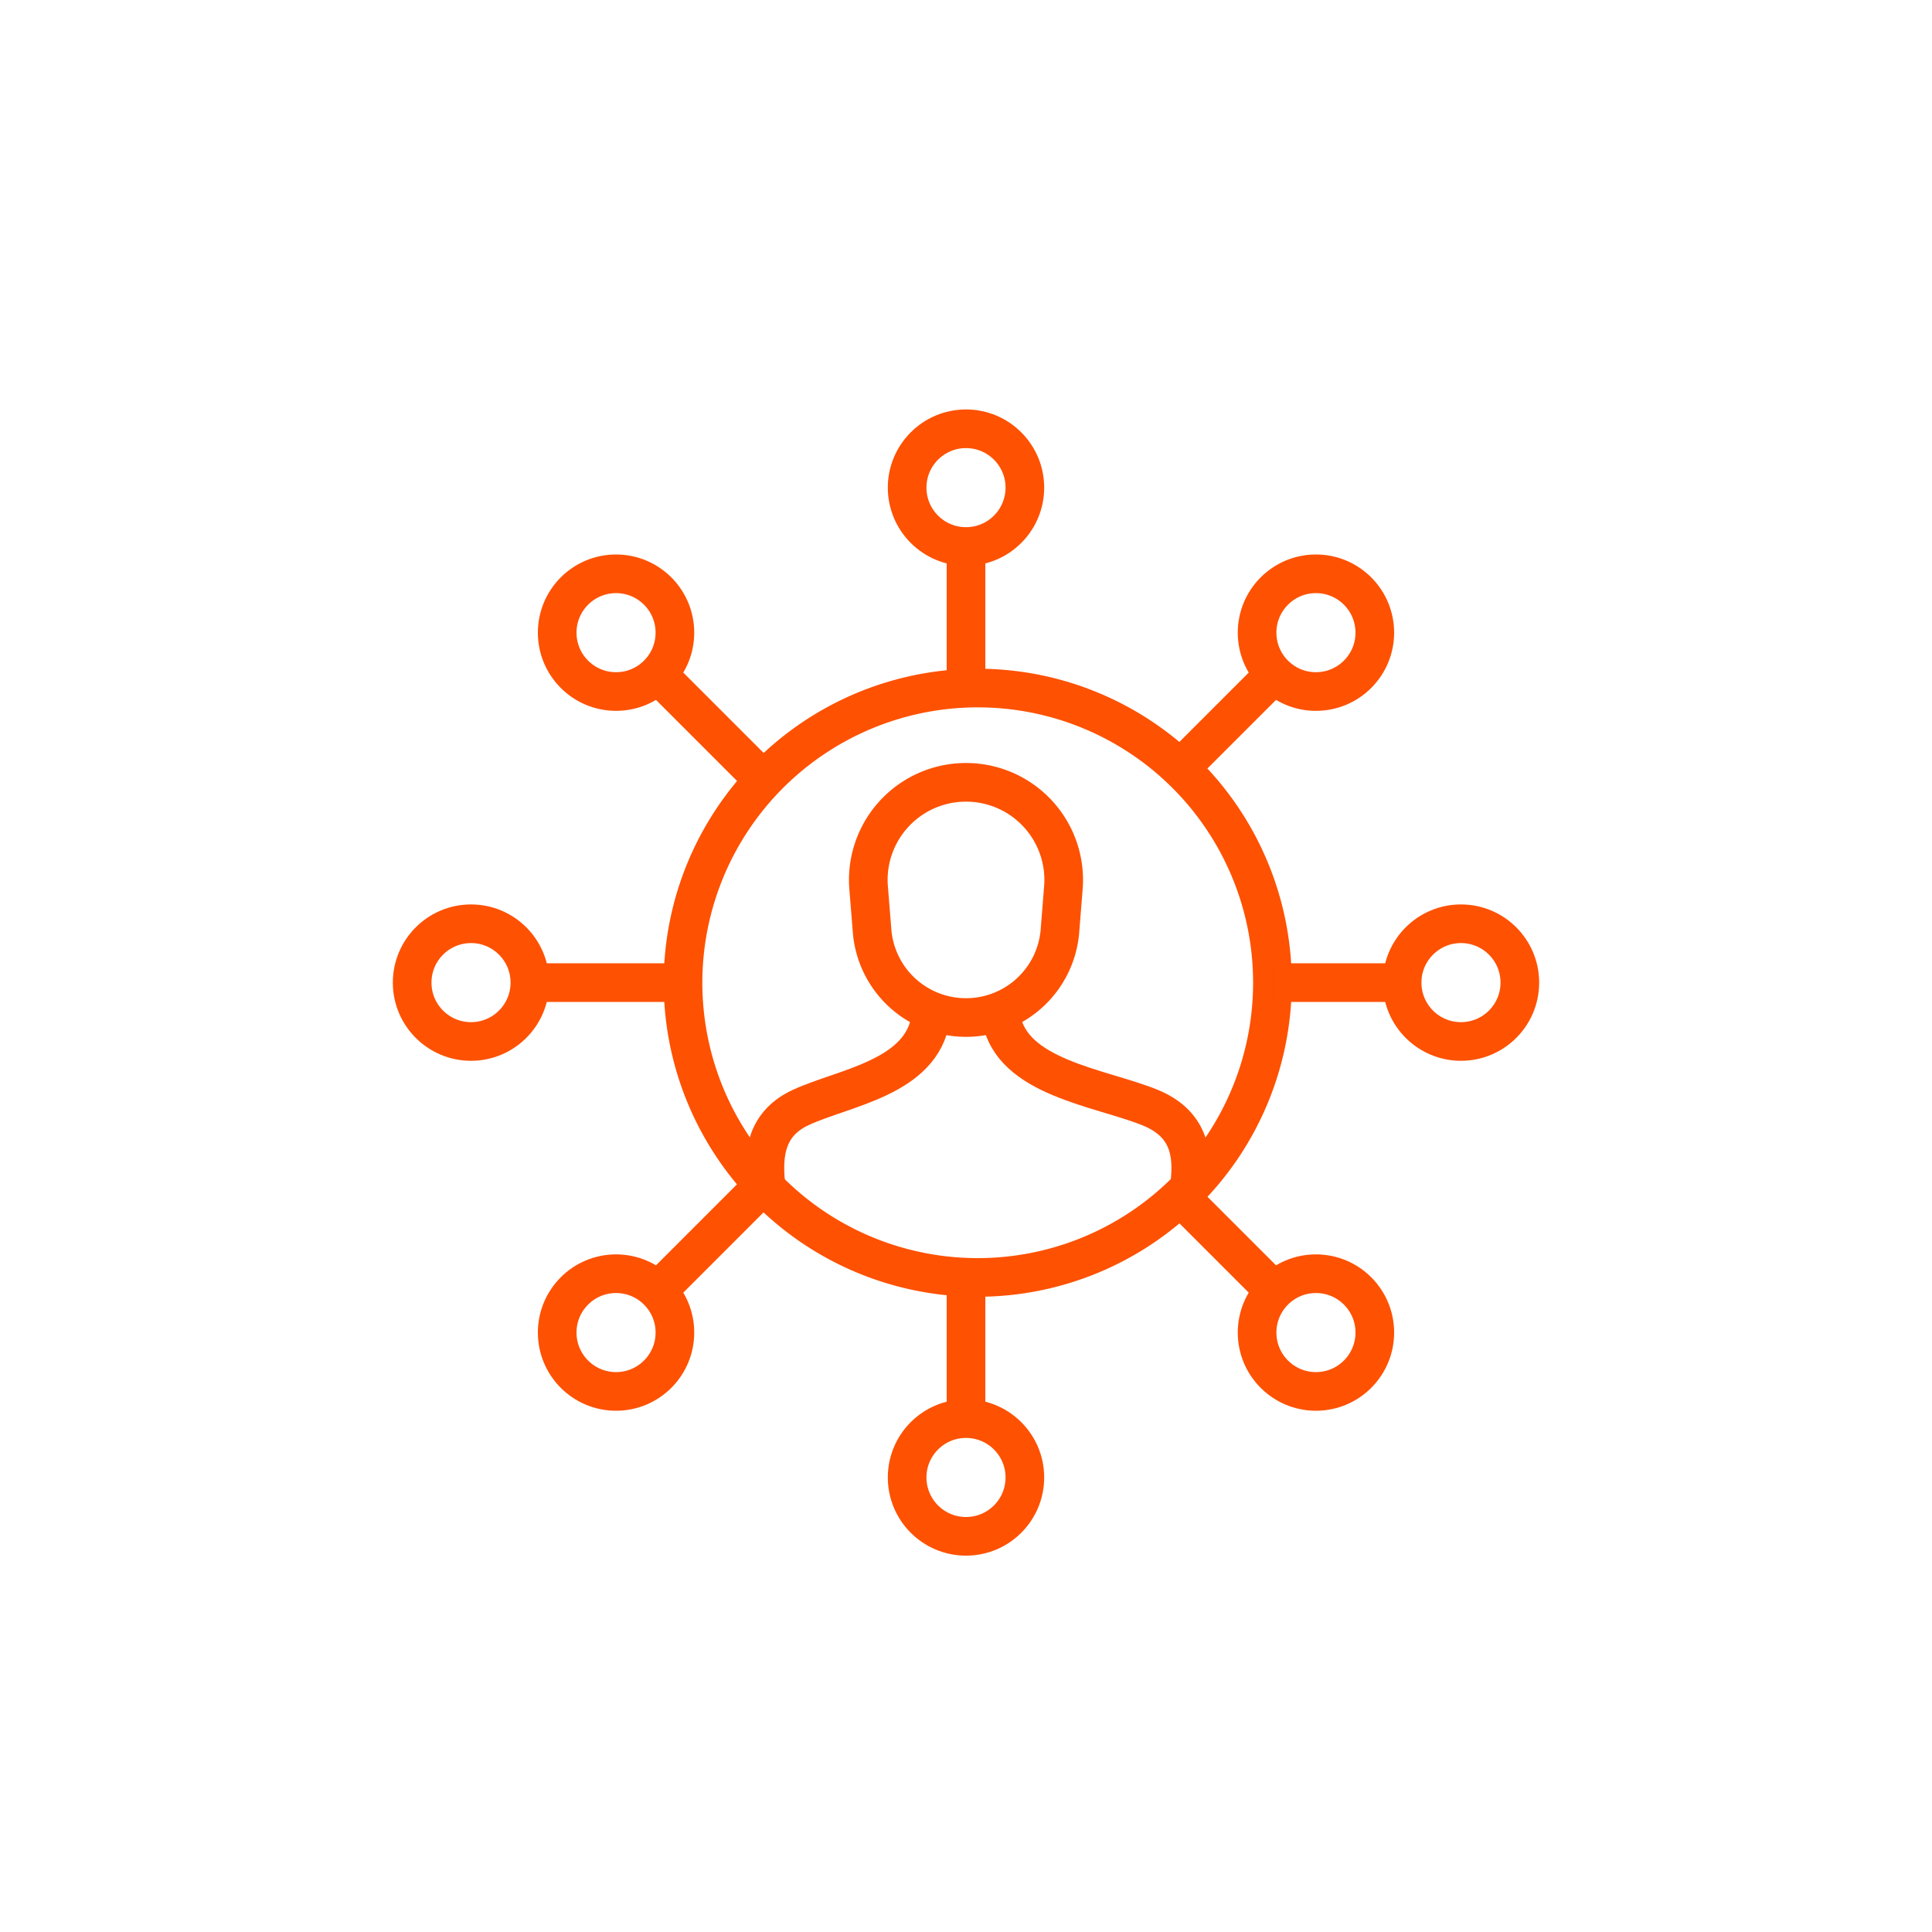 <svg id="Layer_1" data-name="Layer 1" xmlns="http://www.w3.org/2000/svg" viewBox="0 0 150 150"><defs><style>.cls-1{fill:none;stroke:#fe5102;stroke-miterlimit:10;stroke-width:3px;}</style></defs><path class="cls-1" d="M67.44,68.94A7.58,7.58,0,0,1,75,60.74h0a7.58,7.58,0,0,1,7.56,8.2l-.27,3.38A7.31,7.31,0,0,1,75,79h0a7.31,7.31,0,0,1-7.29-6.71Z"/><path class="cls-1" d="M59.45,91.84c-.23-2.31.06-4.64,2.75-5.87,3.35-1.54,9.38-2.31,10.06-6.94"/><path class="cls-1" d="M92.38,91.84c.26-2.31-.07-4.64-3.14-5.87-3.83-1.54-10.73-2.31-11.5-6.94"/><path class="cls-1" d="M98.79,76.29A22.88,22.88,0,1,1,75.91,53.42,22.87,22.87,0,0,1,98.79,76.29Z"/><path class="cls-1" d="M75,109.22V99.16"/><path class="cls-1" d="M98.79,76.29h9.15"/><path class="cls-1" d="M51.71,99.58l7.74-7.74"/><path class="cls-1" d="M51.71,53l6.82,6.82"/><path class="cls-1" d="M75,53.42V43.35"/><path class="cls-1" d="M42.06,76.29H53"/><path class="cls-1" d="M92.38,58.91,98.29,53"/><path class="cls-1" d="M92.38,93.67l5.91,5.91"/><circle class="cls-1" cx="113.43" cy="76.29" r="4.57"/><circle class="cls-1" cx="36.57" cy="76.29" r="4.57"/><circle class="cls-1" cx="102.17" cy="103.46" r="4.57"/><circle class="cls-1" cx="47.83" cy="49.12" r="4.57"/><circle class="cls-1" cx="75" cy="37.86" r="4.57"/><circle class="cls-1" cx="75" cy="114.71" r="4.57"/><circle class="cls-1" cx="102.17" cy="49.12" r="4.57"/><circle class="cls-1" cx="47.83" cy="103.46" r="4.57"/></svg>